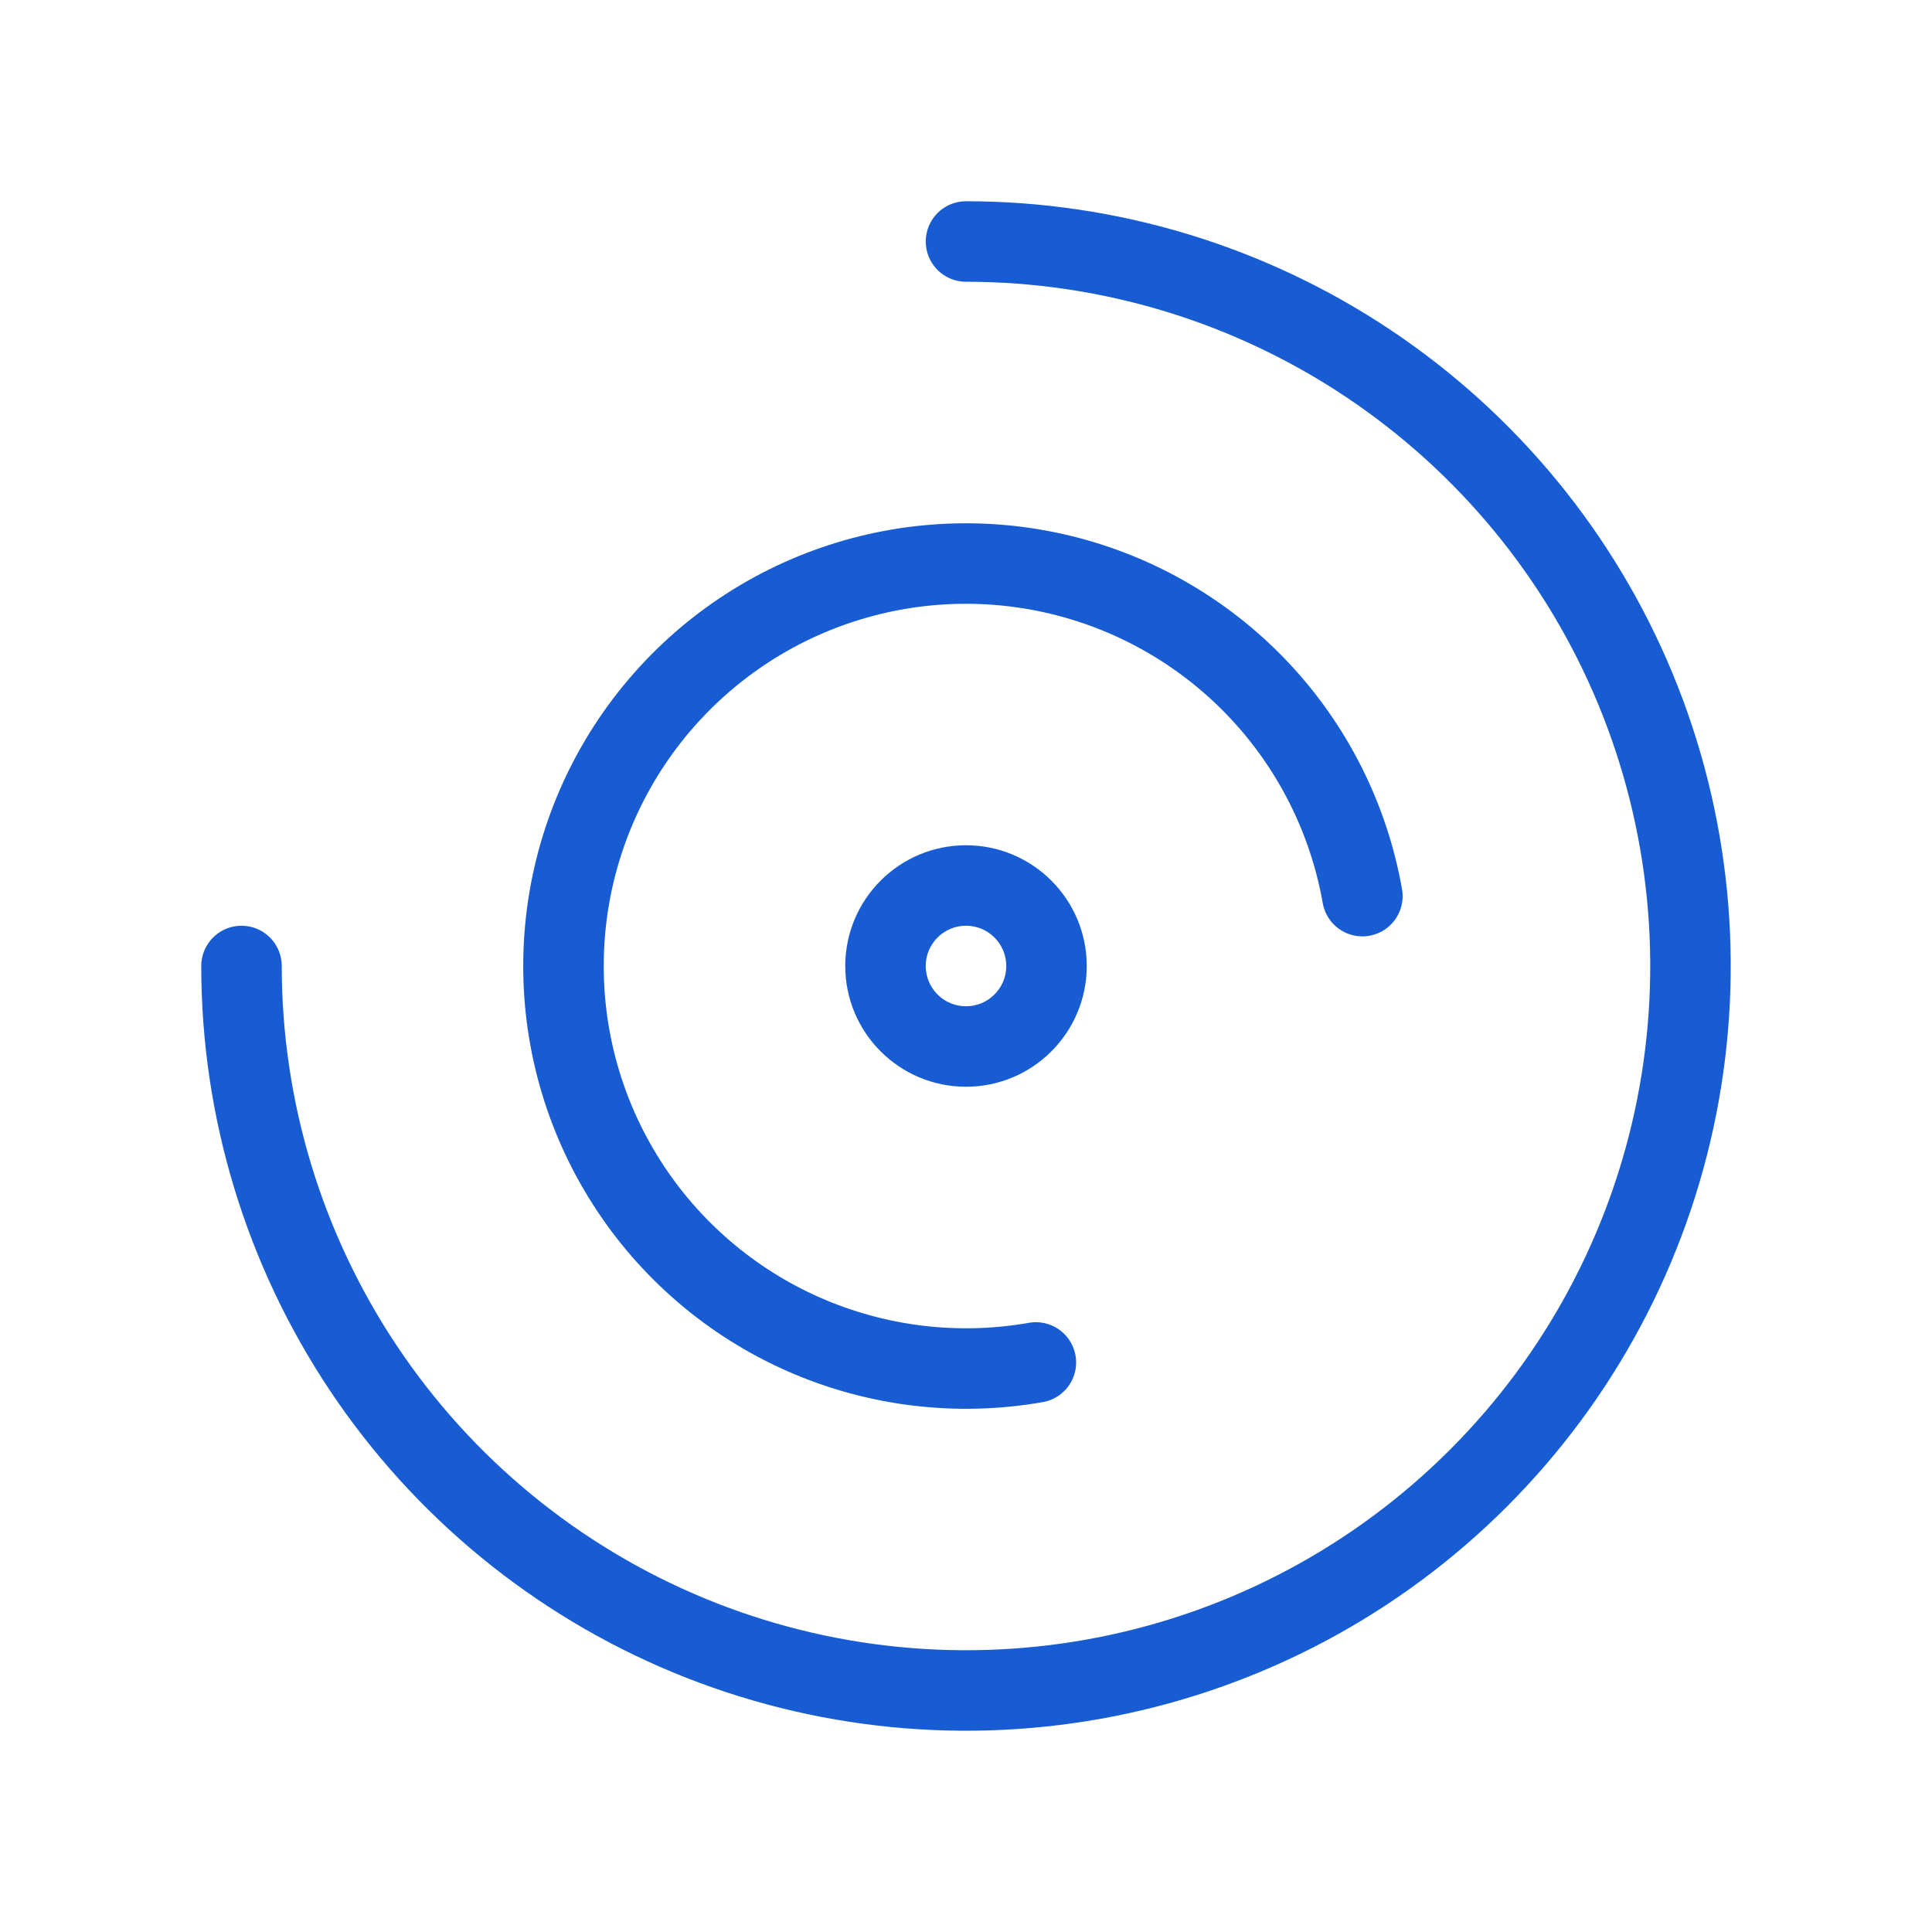 <svg fill="none" height="24" viewBox="0 0 24 24" width="24" xmlns="http://www.w3.org/2000/svg" xmlns:xlink="http://www.w3.org/1999/xlink"><filter id="a" color-interpolation-filters="sRGB" filterUnits="userSpaceOnUse" height="99" width="99" x="-37.5" y="-37.5"><feFlood flood-opacity="0" result="BackgroundImageFix"/><feColorMatrix in="SourceAlpha" result="hardAlpha" type="matrix" values="0 0 0 0 0 0 0 0 0 0 0 0 0 0 0 0 0 0 127 0"/><feOffset/><feGaussianBlur stdDeviation="20"/><feComposite in2="hardAlpha" operator="out"/><feColorMatrix type="matrix" values="0 0 0 0 0.627 0 0 0 0 0.737 0 0 0 0 0.482 0 0 0 0.4 0"/><feBlend in2="BackgroundImageFix" mode="normal" result="effect1_dropShadow_6384_68031"/><feBlend in="SourceGraphic" in2="effect1_dropShadow_6384_68031" mode="normal" result="shape"/></filter><clipPath id="b"><path d="m0 0h24v24h-24z"/></clipPath><g clip-path="url(#b)"><g filter="url(#a)" stroke="#175cd3" stroke-linecap="round" stroke-linejoin="round"><path d="m12 13c.552 0 1-.448 1-1s-.448-1-1-1-1 .448-1 1 .448 1 1 1z"/><path d="m16.924 11.132c-.172-.974-.628-1.875-1.312-2.589-.684-.714-1.564-1.21-2.53-1.424-.966-.214-1.973-.137-2.894.221-.922.358-1.716.982-2.284 1.792-.567.81-.882 1.77-.903 2.759-.022.989.25 1.962.782 2.796.531.834 1.298 1.492 2.203 1.89.905.398 1.908.519 2.882.348"/><path d="m3 12c0 1.78.528 3.52 1.517 5.0.989 1.48 2.395 2.634 4.039 3.315 1.645.681 3.454.859 5.2.512 1.746-.347 3.349-1.204 4.608-2.463 1.259-1.259 2.116-2.862 2.463-4.608.347-1.746.169-3.555-.512-5.2-.681-1.645-1.835-3.05-3.315-4.039-1.48-.989-3.22-1.517-5-1.517"/></g></g></svg>
